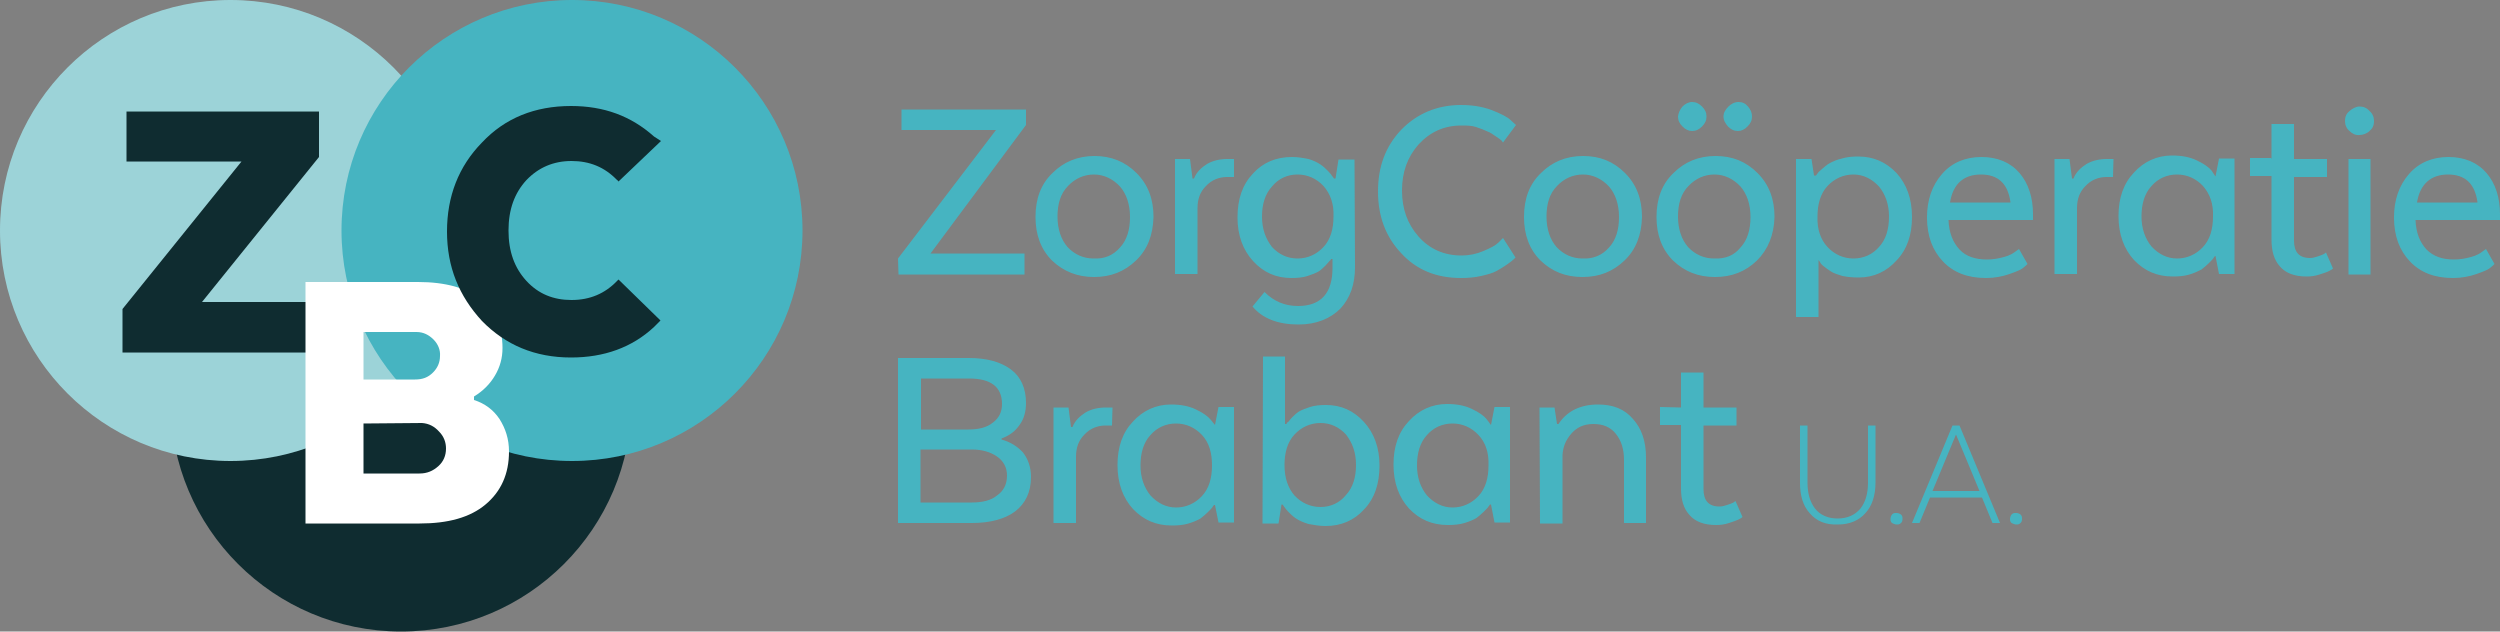 <?xml version="1.0" encoding="UTF-8"?> <svg xmlns="http://www.w3.org/2000/svg" id="Layer_1" viewBox="0 0 500 126.3"><rect x="0" y="0" width="500" height="126.3" fill="#808080" stroke="none"/><style>.st0{fill:#46b4c1}.st1{fill:#0f2c30}.st2{fill:#9cd3d8}.st3{fill:#fff}</style><path class="st0" d="M179.6 51.7L199.2 26h-18.9v-4.1h24.9V25l-19.1 25.7h18.8v4.2h-25.2l-.1-3.2zM227.2 52.1c-2.3 2.2-5 3.3-8.4 3.3-3.3 0-6.1-1.1-8.4-3.3-2.2-2.2-3.3-5.1-3.3-8.7 0-3.7 1.1-6.6 3.4-8.8 2.2-2.2 5-3.4 8.4-3.4 3.3 0 6.1 1.1 8.4 3.4 2.3 2.3 3.4 5.2 3.4 8.8-.1 3.6-1.2 6.5-3.5 8.7zm-3.2-2.6c1.4-1.5 2-3.6 2-6.1s-.7-4.6-2-6.1c-1.4-1.5-3.2-2.4-5.2-2.4s-3.8.8-5.2 2.3c-1.5 1.5-2.1 3.6-2.1 6.1s.7 4.6 2 6.1c1.4 1.5 3.2 2.3 5.2 2.3 2.2.1 3.9-.6 5.3-2.2zM246.7 35.4h-1.3c-1.6 0-3.1.6-4.2 1.8-1.2 1.2-1.7 2.6-1.7 4.5v13.1H235v-23h3l.5 3.9h.3c.5-1.3 1.5-2.2 2.6-2.9 1.2-.7 2.6-1 4.1-1h1.3v3.6zM271 53.4c0 3.4-.9 6.1-2.9 8.3-2 2-4.8 3.2-8.4 3.2-4.1 0-7.2-1.2-9.2-3.6l2.4-2.9c1.9 1.9 4.1 2.8 6.7 2.8 4.6 0 6.9-2.6 6.9-7.6v-1.8h-.3c0 .1-.1.3-.3.4-.2.2-.3.4-.8.9-.4.4-.9.9-1.4 1.2s-1.3.6-2.2.9c-.9.3-2 .4-3.2.4-3.1 0-5.6-1.1-7.7-3.4-2-2.2-3.1-5.1-3.1-8.7 0-3.7 1-6.6 3.1-8.8 2-2.2 4.6-3.3 7.8-3.3 1.2 0 2.3.2 3.3.4 1 .3 1.8.7 2.4 1.1.6.4 1.1.9 1.5 1.3.4.4.7.8.9 1.1l.3.4h.3l.6-3.8h3.2l.1 21.5zm-6.3-16.2c-1.4-1.5-3.2-2.3-5.2-2.3s-3.8.8-5.1 2.4c-1.4 1.5-2 3.6-2 6 0 2.5.7 4.4 2 6.1 1.4 1.5 3.1 2.3 5.1 2.3s3.8-.8 5.2-2.3c1.4-1.5 2-3.6 2-6.1.1-2.5-.6-4.5-2-6.1zM303.1 51.5l-.4.4c-.2.2-.6.5-1.3 1-.7.5-1.4.9-2.1 1.3s-1.8.7-3.1 1c-1.3.3-2.6.4-4 .4-4.9 0-8.9-1.6-12-5-3.1-3.3-4.6-7.4-4.6-12.3 0-5 1.5-9 4.6-12.3 3.1-3.2 7.1-5 12-5 2.2 0 4.2.3 6.1 1 1.8.7 3.2 1.4 3.8 2l1.1 1-2.6 3.5c-.1-.1-.2-.3-.3-.4-.2-.2-.5-.4-1.1-.8s-1.1-.8-1.7-1c-.6-.3-1.4-.6-2.3-.9-.9-.3-1.9-.3-2.9-.3-3.5 0-6.3 1.3-8.6 3.8-2.2 2.5-3.3 5.5-3.3 9.2 0 3.7 1.1 6.7 3.3 9.2 2.2 2.5 5.1 3.8 8.6 3.8 1.5 0 3-.3 4.4-.9 1.4-.6 2.4-1.1 3-1.7l.9-.9 2.5 3.9zM324.9 52.1c-2.3 2.2-5 3.3-8.4 3.3s-6.1-1.1-8.4-3.3c-2.2-2.2-3.3-5.1-3.3-8.7 0-3.7 1.1-6.6 3.4-8.8 2.2-2.2 5-3.4 8.4-3.4s6.1 1.1 8.4 3.4 3.4 5.2 3.4 8.8c-.1 3.6-1.2 6.5-3.5 8.7zm-3.1-2.6c1.4-1.5 2-3.6 2-6.1s-.7-4.6-2-6.1c-1.4-1.5-3.2-2.4-5.2-2.4s-3.8.8-5.2 2.3c-1.5 1.5-2.1 3.6-2.1 6.1s.7 4.6 2 6.1c1.4 1.5 3.2 2.3 5.2 2.3 2.1.1 3.9-.6 5.3-2.2zM351.4 52.1c-2.3 2.2-5 3.3-8.4 3.3s-6.1-1.1-8.4-3.3c-2.2-2.2-3.3-5.1-3.3-8.7 0-3.7 1.1-6.6 3.4-8.8 2.2-2.2 5-3.4 8.4-3.4s6.1 1.1 8.4 3.4 3.4 5.2 3.4 8.8c-.1 3.6-1.3 6.5-3.5 8.7zm-3.3-2.6c1.4-1.5 2-3.6 2-6.1s-.7-4.6-2-6.1c-1.4-1.5-3.2-2.4-5.2-2.4s-3.8.8-5.2 2.3c-1.5 1.5-2.1 3.6-2.1 6.1s.7 4.6 2 6.1c1.4 1.5 3.2 2.3 5.2 2.3 2.3.1 4-.6 5.3-2.2zm-11.6-28.2c.5-.5 1.2-.9 1.9-.9.8 0 1.4.3 2 .9s.9 1.2.9 2-.3 1.4-.9 2-1.2.9-2 .9c-.7 0-1.3-.3-1.9-.9s-.9-1.2-.9-2c.1-.8.4-1.4.9-2zm9.2 0c.5-.5 1.2-.9 2-.9s1.4.3 1.9.9c.5.6.8 1.2.8 2s-.3 1.4-.9 2-1.2.9-1.9.9c-.8 0-1.4-.3-2-.9-.5-.6-.9-1.2-.9-2s.4-1.4 1-2zM363.7 52v11.4h-4.5V31.8h3.1l.5 3.3h.4l.3-.4c.1-.2.4-.5.9-.9s1-.9 1.6-1.2c.6-.3 1.4-.7 2.4-.9 1-.3 2-.4 3.2-.4 3.1 0 5.6 1.1 7.7 3.3 2 2.2 3.1 5.1 3.1 8.8 0 3.6-1 6.5-3.1 8.7-2 2.2-4.5 3.4-7.6 3.4-1.1 0-2.2-.1-3.2-.3-.9-.3-1.7-.5-2.3-.9-.5-.3-1-.7-1.4-1-.4-.3-.7-.6-.8-.9l-.3-.4zm1.8-2.6c1.4 1.5 3.2 2.3 5.2 2.3s3.8-.8 5.1-2.3c1.4-1.5 2-3.6 2-6.1 0-2.4-.7-4.4-2-6-1.4-1.5-3.1-2.4-5.1-2.4-2 0-3.8.8-5.2 2.3-1.4 1.5-2 3.6-2 6.1-.1 2.5.6 4.6 2 6.1zM405.5 52.8c-.2.2-.4.4-.9.8s-1.3.7-2.7 1.2-3 .8-4.7.8c-3.7 0-6.5-1.1-8.6-3.3-2.1-2.2-3.2-5.1-3.2-8.8 0-3.5 1-6.4 3-8.7 2-2.3 4.7-3.4 7.9-3.4s5.8 1.1 7.6 3.2c1.8 2.1 2.7 4.9 2.7 8.3V44h-16.9c.1 2.6.9 4.5 2.2 5.9s3.2 2 5.5 2c1.2 0 2.3-.2 3.4-.5s1.8-.7 2.3-1.1l.7-.5 1.7 3zM390 40.5h12.1c-.5-3.8-2.5-5.6-5.9-5.6-3.5 0-5.6 1.9-6.2 5.6zM422.6 35.4h-1.3c-1.6 0-3.1.6-4.2 1.8-1.2 1.2-1.7 2.6-1.7 4.5v13.1h-4.5v-23h3l.5 3.9h.3c.5-1.3 1.5-2.2 2.6-2.9 1.2-.7 2.6-1 4.1-1h1.3l-.1 3.6zM443.1 35.3l.7-3.6h3.1v23.1h-3.1l-.7-3.6h-.1c-.1.1-.2.3-.3.4-.1.2-.4.5-.9 1s-1 .9-1.5 1.3c-.6.3-1.4.7-2.4 1-1 .3-2.1.4-3.3.4-3.2 0-5.7-1.1-7.8-3.3-2-2.2-3.1-5.1-3.1-8.8 0-3.6 1-6.5 3.1-8.7 2-2.2 4.6-3.4 7.6-3.4 1.9 0 3.6.3 5 1 1.5.7 2.4 1.4 2.9 2l.8 1.2zm-2.5 1.9c-1.4-1.5-3.2-2.3-5.2-2.3s-3.8.8-5.1 2.3c-1.4 1.5-2 3.6-2 6.1 0 2.4.7 4.4 2 6 1.4 1.5 3.1 2.4 5.1 2.4s3.8-.8 5.2-2.3c1.4-1.5 2-3.6 2-6.1.1-2.5-.6-4.5-2-6.1zM454.3 31.8v-7h4.5v7h6.6v3.6h-6.6v12.7c0 2.3 1 3.5 3.2 3.5.5 0 .9-.1 1.5-.3.6-.2.9-.3 1.3-.5l.4-.3 1.4 3.2c-.2.2-.4.3-.8.5-.3.2-1 .4-1.9.7s-1.7.4-2.6.4c-2.4 0-4.2-.7-5.3-2-1.2-1.3-1.7-3.1-1.7-5.4V35.2H450v-3.6h4.2l.1.2zM469.9 26.2c-.6-.5-.9-1.2-.9-2 0-.9.3-1.5.9-2 .6-.5 1.3-.9 2-.9.8 0 1.5.3 2 .9.6.5.9 1.2.9 2 0 .9-.3 1.5-.9 2-.5.5-1.3.8-2 .8-.8.1-1.5-.3-2-.8zm-.2 5.6h4.4v23.1h-4.4V31.8zM498.9 52.8c-.2.2-.4.4-.9.8s-1.3.7-2.7 1.2-3 .8-4.7.8c-3.7 0-6.5-1.1-8.6-3.3s-3.2-5.1-3.2-8.8c0-3.5 1-6.4 3-8.7 2-2.3 4.7-3.4 7.9-3.4s5.8 1.1 7.6 3.2c1.8 2.1 2.7 4.9 2.7 8.3V44h-16.9c.1 2.6.9 4.5 2.2 5.9 1.4 1.4 3.2 2 5.5 2 1.2 0 2.3-.2 3.4-.5s1.8-.7 2.3-1.1l.7-.5 1.7 3zm-15.5-12.3h12.1c-.5-3.8-2.5-5.6-5.9-5.6-3.4 0-5.6 1.9-6.2 5.6zM203 102.3c-2 1.5-5 2.3-8.6 2.3h-14.8v-33h14.2c3.6 0 6.4.8 8.4 2.3 2 1.5 3 3.8 3 6.7 0 1.7-.4 3.2-1.3 4.4-.9 1.3-2 2.1-3.6 2.7v.2c1.8.5 3.2 1.4 4.3 2.6 1 1.3 1.6 2.9 1.6 4.9 0 3-1.1 5.3-3.2 6.9zm-9.2-26.6h-9.6v10.2h9.5c2 0 3.7-.4 4.9-1.4 1.2-.9 1.8-2.1 1.8-3.7 0-3.4-2.2-5.1-6.6-5.1zm-9.7 14.2v10.6h10.3c2 0 3.8-.4 5-1.4 1.3-.9 2-2.2 2-4 0-1.6-.7-2.9-2-3.8-1.3-.9-3-1.4-5-1.4h-10.3zM222.4 85.1h-1.3c-1.6 0-3.1.6-4.2 1.8-1.2 1.2-1.7 2.6-1.7 4.5v13.2h-4.5V81.5h3l.5 3.9h.3c.5-1.3 1.5-2.2 2.6-2.9 1.2-.7 2.6-1 4.1-1h1.3l-.1 3.6zM243 85l.7-3.6h3.1v23.1h-3.1l-.7-3.5h-.2c-.1.1-.2.3-.3.4-.1.2-.4.5-.9 1s-1 .9-1.5 1.3c-.5.3-1.4.7-2.4 1-1 .3-2.1.4-3.3.4-3.2 0-5.7-1.1-7.8-3.3-2-2.2-3.1-5.1-3.1-8.8 0-3.6 1-6.5 3.1-8.7 2-2.2 4.6-3.4 7.6-3.4 1.9 0 3.6.3 5 1 1.5.7 2.4 1.4 2.9 2l.9 1.1zm-2.6 2c-1.4-1.5-3.2-2.3-5.2-2.3s-3.8.8-5.1 2.3c-1.4 1.5-2 3.6-2 6.1 0 2.4.7 4.4 2 6 1.4 1.5 3.1 2.4 5.1 2.4 2 0 3.8-.8 5.2-2.3 1.4-1.5 2-3.6 2-6.1 0-2.6-.6-4.6-2-6.1zM252.6 71.3h4.4v13.5h.3c0-.1.1-.3.3-.4s.3-.4.8-.9c.4-.4.9-.9 1.4-1.2.5-.3 1.3-.6 2.2-.9.9-.3 2-.4 3.2-.4 3 0 5.5 1.1 7.6 3.4 2 2.2 3.1 5.1 3.1 8.7 0 3.7-1 6.6-3.1 8.8-2 2.2-4.6 3.3-7.7 3.3-1.2 0-2.3-.2-3.4-.4-1-.3-1.9-.7-2.5-1.1-.6-.4-1.1-.9-1.5-1.3-.4-.4-.7-.8-.9-1.1l-.3-.4h-.2l-.6 3.8h-3.2l.1-33.4zm6.3 27.8c1.4 1.5 3.2 2.3 5.2 2.3s3.8-.8 5.1-2.4c1.4-1.5 2-3.6 2-6 0-2.5-.7-4.4-2-6.1-1.4-1.5-3.1-2.3-5.1-2.3s-3.8.8-5.2 2.3c-1.4 1.5-2 3.6-2 6.1 0 2.6.7 4.6 2 6.1zM298.2 85l.7-3.6h3.1v23.1h-3.1l-.7-3.6h-.2c-.1.1-.2.3-.3.4-.1.2-.4.5-.9 1s-1 .9-1.5 1.3c-.5.3-1.4.7-2.4 1-1 .3-2.1.4-3.3.4-3.2 0-5.7-1.1-7.8-3.3-2-2.2-3.1-5.1-3.1-8.8 0-3.6 1-6.5 3.1-8.7 2-2.2 4.6-3.4 7.6-3.4 1.9 0 3.6.3 5 1 1.5.7 2.4 1.4 2.9 2l.9 1.2zm-2.5 2c-1.4-1.5-3.2-2.3-5.2-2.3s-3.8.8-5.1 2.3c-1.4 1.5-2 3.6-2 6.1 0 2.4.7 4.4 2 6 1.4 1.5 3.1 2.4 5.1 2.4s3.8-.8 5.2-2.3c1.4-1.5 2-3.6 2-6.1.1-2.6-.6-4.6-2-6.1zM307.9 81.5h3l.5 3.3h.3c1.7-2.6 4.4-3.9 7.9-3.9 3 0 5.3.9 7 2.9 1.7 1.9 2.6 4.4 2.6 7.7v13.1h-4.4V92c0-2.1-.5-3.8-1.6-5.2-1.1-1.4-2.6-2-4.5-2-2 0-3.4.7-4.5 2s-1.6 2.6-1.7 4.2v13.7H308l-.1-23.2zM336.2 81.5v-7h4.5v7h6.6v3.6h-6.6v12.7c0 2.3 1 3.5 3.2 3.5.5 0 .9-.1 1.5-.3.6-.2.9-.3 1.3-.5l.4-.3 1.4 3.2c-.2.2-.4.3-.8.5s-1 .4-1.9.7c-.9.3-1.7.4-2.6.4-2.4 0-4.2-.7-5.3-2-1.2-1.3-1.7-3.1-1.7-5.3V85H332v-3.6l4.2.1zM362 102.7c-1.4-1.5-2-3.6-2-6.1V85.1h1.5v11.4c0 2.2.5 3.9 1.5 5.2 1 1.3 2.6 2 4.5 2 2 0 3.5-.7 4.6-2 1-1.3 1.5-3 1.5-5.2V85.1h1.5v11.4c0 2.6-.7 4.7-2 6.1-1.3 1.5-3.2 2.3-5.5 2.3-2.5.1-4.3-.7-5.6-2.2zM378.4 104.6c-.3-.3-.3-.5-.3-.8 0-.3.1-.6.3-.9.3-.3.5-.3.9-.3.3 0 .6.1.9.3.3.3.3.5.3.9s-.1.6-.3.8c-.3.3-.5.3-.9.3s-.6-.2-.9-.3zM400 104.6h-1.5l-2.1-5.1H386l-2.1 5.1h-1.5l8.1-19.5h1.4l8.1 19.5zm-13.5-6.4h9.4l-4.7-11.3-4.7 11.3zM402.3 104.6c-.3-.3-.3-.5-.3-.8 0-.3.1-.6.3-.9.3-.3.5-.3.9-.3s.6.1.9.3c.3.3.3.5.3.9s-.1.6-.3.8c-.3.3-.5.3-.9.3-.3 0-.6-.2-.9-.3z"></path><g><circle class="st1" cx="80.2" cy="80.2" r="46.1"></circle><circle class="st2" cx="46.1" cy="46.1" r="46.1"></circle><path class="st1" d="M24.5 61.8l23.8-29.5h-23v-10h38.5v9.1l-23.4 29h23.5v10.1H24.5v-8.7z"></path><circle class="st0" cx="114.4" cy="46.1" r="46.1"></circle><path class="st3" d="M97.1 100.9c-3.1 2.6-7.5 3.8-13.2 3.8H61.1V56.4h22.5c5.5 0 9.8 1.2 12.6 3.5s4.3 5.5 4.3 9.7c0 2-.5 3.8-1.5 5.5-1 1.7-2.4 3.1-4.2 4.2v.7c2.2.7 3.9 2 5.1 3.8 1.2 1.9 1.9 4 1.9 6.5 0 4.5-1.6 8-4.7 10.6zm-10.4-33c-.9-.9-2-1.5-3.4-1.5H72.7v9.5H83c1.5 0 2.6-.4 3.6-1.4.9-.9 1.4-2 1.4-3.3.1-1.2-.4-2.4-1.3-3.3zm-14 16.8v10h11.2c1.5 0 2.7-.5 3.8-1.5 1-.9 1.5-2.1 1.5-3.5 0-1.2-.4-2.4-1.4-3.4-.9-1-2-1.6-3.4-1.7l-11.7.1z"></path><path class="st1" d="M132.2 28.2l-8.5 8.1c-.1-.1-.2-.3-.3-.3-2.5-2.6-5.5-3.8-9.1-3.8-3.6 0-6.6 1.3-9 3.8-2.4 2.6-3.6 5.9-3.6 10.1s1.2 7.5 3.6 10.1c2.4 2.6 5.4 3.8 9 3.8 3.7 0 6.7-1.3 9.1-3.8l.3-.3 8.4 8.2-1.3 1.3c-4.4 4.1-10 6.1-16.6 6.1-7.2 0-13.1-2.5-17.8-7.3-4.6-5-7-10.8-7-17.9 0-7 2.3-13 7-17.8 4.6-4.9 10.6-7.3 17.8-7.3 6.6 0 12 2 16.6 6.1l1.4.9z"></path></g></svg> 